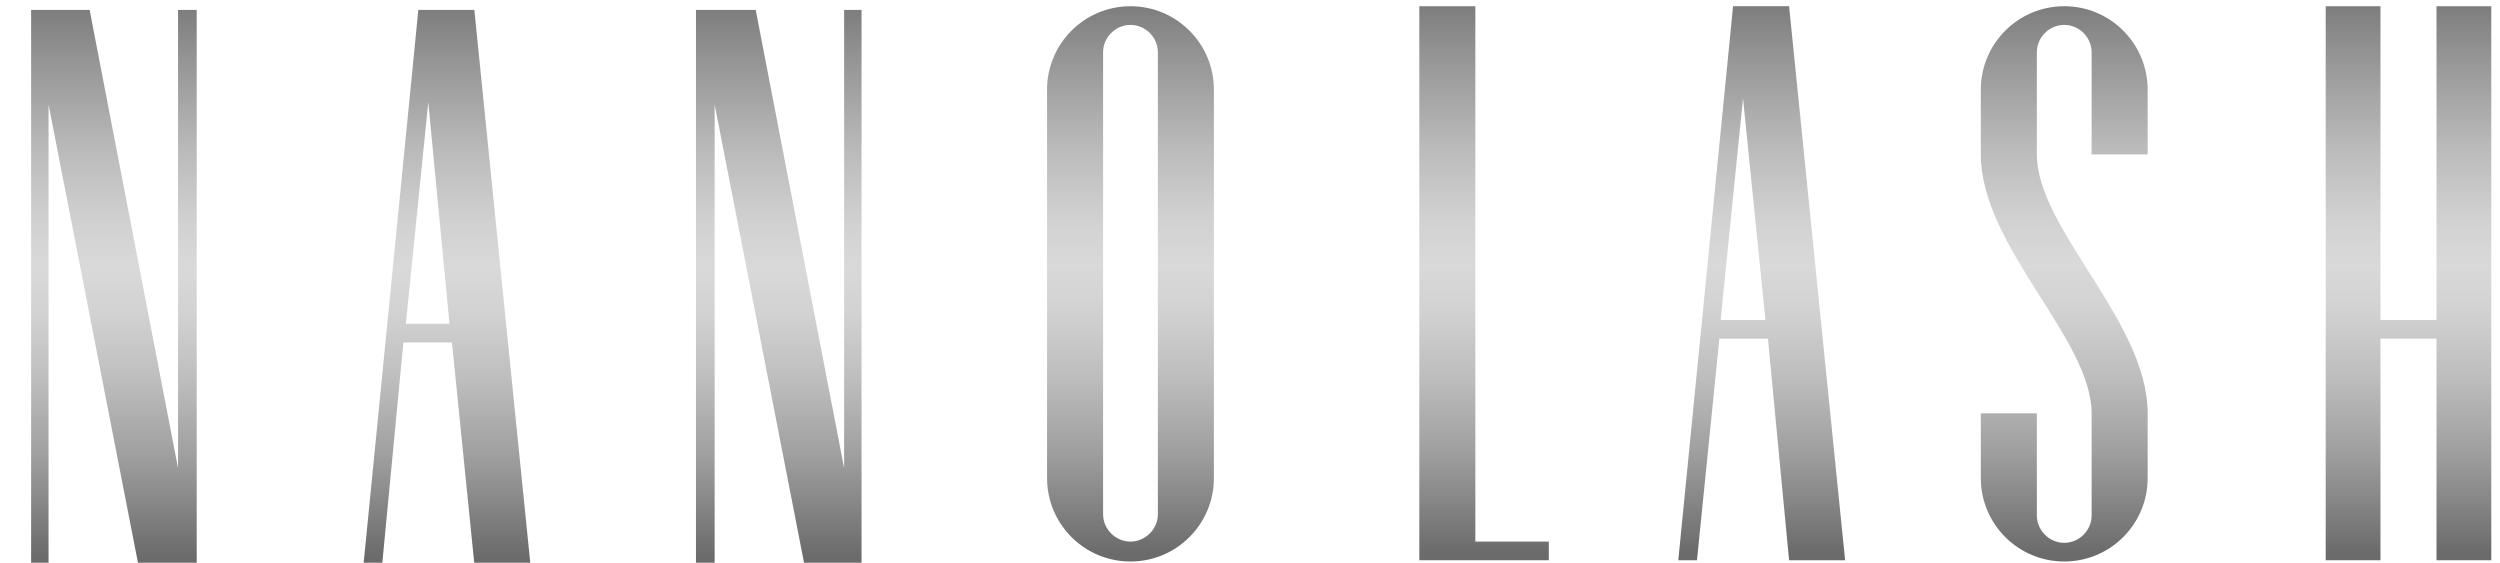 <?xml version="1.0" encoding="utf-8"?>
<!-- Generator: Adobe Illustrator 27.9.0, SVG Export Plug-In . SVG Version: 6.00 Build 0)  -->
<svg version="1.1" id="Warstwa_1" xmlns="http://www.w3.org/2000/svg" xmlns:xlink="http://www.w3.org/1999/xlink" x="0px" y="0px"
	 viewBox="0 0 200.8 45.2" style="enable-background:new 0 0 200.8 45.2;" xml:space="preserve">
<style type="text/css">
	.st0{fill:url(#SVGID_1_);}
	.st1{fill:url(#SVGID_00000173865556760321813620000001083430124941322391_);}
	.st2{fill:url(#SVGID_00000142885002096915527630000011086223624291289521_);}
	.st3{fill:url(#SVGID_00000145740268279210911070000014679953162608945562_);}
	.st4{fill:url(#SVGID_00000078030197279913345960000015314509353373525896_);}
	.st5{fill:url(#SVGID_00000104691221286113975460000006053407377494618251_);}
	.st6{fill:url(#SVGID_00000059301881816432450270000006441699083198815910_);}
	.st7{fill:url(#SVGID_00000015332789858701241810000011238319310082843015_);}
</style>
<g>
	
		<linearGradient id="SVGID_1_" gradientUnits="userSpaceOnUse" x1="193.466" y1="2.497" x2="193.466" y2="46.996" gradientTransform="matrix(1 0 0 -1 0 47.461)">
		<stop  offset="1.256281e-02" style="stop-color:#6B6B6B"/>
		<stop  offset="3.667831e-02" style="stop-color:#727272"/>
		<stop  offset="0.194" style="stop-color:#9F9F9F"/>
		<stop  offset="0.334" style="stop-color:#BEBEBE"/>
		<stop  offset="0.452" style="stop-color:#D2D2D2"/>
		<stop  offset="0.533" style="stop-color:#D9D9D9"/>
		<stop  offset="0.616" style="stop-color:#D1D1D1"/>
		<stop  offset="0.746" style="stop-color:#BABABA"/>
		<stop  offset="0.908" style="stop-color:#959595"/>
		<stop  offset="1" style="stop-color:#7D7D7D"/>
	</linearGradient>
	<polygon class="st0" points="195.7,0.5 195.7,25.7 191.2,25.7 191.2,0.5 186.8,0.5 186.8,45 191.2,45 191.2,27.2 195.7,27.2 
		195.7,45 200.1,45 200.1,0.5 	"/>
	
		<linearGradient id="SVGID_00000065032819017817653600000004204649674471083418_" gradientUnits="userSpaceOnUse" x1="119.216" y1="2.497" x2="119.216" y2="46.996" gradientTransform="matrix(1 0 0 -1 0 47.461)">
		<stop  offset="1.256281e-02" style="stop-color:#6B6B6B"/>
		<stop  offset="3.667831e-02" style="stop-color:#727272"/>
		<stop  offset="0.194" style="stop-color:#9F9F9F"/>
		<stop  offset="0.334" style="stop-color:#BEBEBE"/>
		<stop  offset="0.452" style="stop-color:#D2D2D2"/>
		<stop  offset="0.533" style="stop-color:#D9D9D9"/>
		<stop  offset="0.616" style="stop-color:#D1D1D1"/>
		<stop  offset="0.746" style="stop-color:#BABABA"/>
		<stop  offset="0.908" style="stop-color:#959595"/>
		<stop  offset="1" style="stop-color:#7D7D7D"/>
	</linearGradient>
	<polygon style="fill:url(#SVGID_00000065032819017817653600000004204649674471083418_);" points="118.5,0.5 114,0.5 114,45 
		124.4,45 124.4,43.5 118.5,43.5 	"/>
	
		<linearGradient id="SVGID_00000147928387459080141770000011748311344584740751_" gradientUnits="userSpaceOnUse" x1="141.516" y1="2.497" x2="141.516" y2="46.996" gradientTransform="matrix(1 0 0 -1 0 47.461)">
		<stop  offset="1.256281e-02" style="stop-color:#6B6B6B"/>
		<stop  offset="3.667831e-02" style="stop-color:#727272"/>
		<stop  offset="0.194" style="stop-color:#9F9F9F"/>
		<stop  offset="0.334" style="stop-color:#BEBEBE"/>
		<stop  offset="0.452" style="stop-color:#D2D2D2"/>
		<stop  offset="0.533" style="stop-color:#D9D9D9"/>
		<stop  offset="0.616" style="stop-color:#D1D1D1"/>
		<stop  offset="0.746" style="stop-color:#BABABA"/>
		<stop  offset="0.908" style="stop-color:#959595"/>
		<stop  offset="1" style="stop-color:#7D7D7D"/>
	</linearGradient>
	<path style="fill:url(#SVGID_00000147928387459080141770000011748311344584740751_);" d="M143.7,45h4.5l-4.5-44.5h-4.5l0,0
		L134.8,45h1.5l1.8-17.8h3.9L143.7,45z M138.2,25.7L140,7.9l1.8,17.8H138.2z"/>
	
		<linearGradient id="SVGID_00000132087947784905983590000012412601685336672133_" gradientUnits="userSpaceOnUse" x1="165.816" y1="2.465" x2="165.816" y2="46.998" gradientTransform="matrix(1 0 0 -1 0 47.461)">
		<stop  offset="1.256281e-02" style="stop-color:#6B6B6B"/>
		<stop  offset="3.667831e-02" style="stop-color:#727272"/>
		<stop  offset="0.194" style="stop-color:#9F9F9F"/>
		<stop  offset="0.334" style="stop-color:#BEBEBE"/>
		<stop  offset="0.452" style="stop-color:#D2D2D2"/>
		<stop  offset="0.533" style="stop-color:#D9D9D9"/>
		<stop  offset="0.616" style="stop-color:#D1D1D1"/>
		<stop  offset="0.746" style="stop-color:#BABABA"/>
		<stop  offset="0.908" style="stop-color:#959595"/>
		<stop  offset="1" style="stop-color:#7D7D7D"/>
	</linearGradient>
	<path style="fill:url(#SVGID_00000132087947784905983590000012412601685336672133_);" d="M172.5,12.4V7.2c0-3.7-3-6.7-6.7-6.7
		s-6.7,3-6.7,6.7v5.2c0,7.4,8.9,14.8,8.9,20.8v8.2c0,1.2-1,2.2-2.2,2.2s-2.2-1-2.2-2.2v-8.2h-4.5v5.2c0,3.7,3,6.7,6.7,6.7
		s6.7-3,6.7-6.7v-5.2c0-7.4-8.9-14.8-8.9-20.8V4.2c0-1.2,1-2.2,2.2-2.2s2.2,1,2.2,2.2v8.2H172.5L172.5,12.4z"/>
	
		<linearGradient id="SVGID_00000112592911068038327120000010296091194292651432_" gradientUnits="userSpaceOnUse" x1="90.816" y1="2.468" x2="90.816" y2="46.998" gradientTransform="matrix(1 0 0 -1 0 47.461)">
		<stop  offset="1.256281e-02" style="stop-color:#6B6B6B"/>
		<stop  offset="3.667831e-02" style="stop-color:#727272"/>
		<stop  offset="0.194" style="stop-color:#9F9F9F"/>
		<stop  offset="0.334" style="stop-color:#BEBEBE"/>
		<stop  offset="0.452" style="stop-color:#D2D2D2"/>
		<stop  offset="0.533" style="stop-color:#D9D9D9"/>
		<stop  offset="0.616" style="stop-color:#D1D1D1"/>
		<stop  offset="0.746" style="stop-color:#BABABA"/>
		<stop  offset="0.908" style="stop-color:#959595"/>
		<stop  offset="1" style="stop-color:#7D7D7D"/>
	</linearGradient>
	<path style="fill:url(#SVGID_00000112592911068038327120000010296091194292651432_);" d="M90.8,0.5c-3.7,0-6.7,3-6.7,6.7v31.2
		c0,3.7,3,6.7,6.7,6.7s6.7-3,6.7-6.7V7.2C97.5,3.5,94.5,0.5,90.8,0.5 M93,11.6v22.3v2.2v5.2c0,1.2-1,2.2-2.2,2.2s-2.2-1-2.2-2.2
		v-5.2v-2.2V11.6V9.4V4.2c0-1.2,1-2.2,2.2-2.2S93,3,93,4.2v5.2V11.6z"/>
	
		<linearGradient id="SVGID_00000000905237697229490340000016037931346318277301_" gradientUnits="userSpaceOnUse" x1="62.566" y1="2.196" x2="62.566" y2="46.697" gradientTransform="matrix(1 0 0 -1 0 47.461)">
		<stop  offset="1.256281e-02" style="stop-color:#6B6B6B"/>
		<stop  offset="3.667831e-02" style="stop-color:#727272"/>
		<stop  offset="0.194" style="stop-color:#9F9F9F"/>
		<stop  offset="0.334" style="stop-color:#BEBEBE"/>
		<stop  offset="0.452" style="stop-color:#D2D2D2"/>
		<stop  offset="0.533" style="stop-color:#D9D9D9"/>
		<stop  offset="0.616" style="stop-color:#D1D1D1"/>
		<stop  offset="0.746" style="stop-color:#BABABA"/>
		<stop  offset="0.908" style="stop-color:#959595"/>
		<stop  offset="1" style="stop-color:#7D7D7D"/>
	</linearGradient>
	<polygon style="fill:url(#SVGID_00000000905237697229490340000016037931346318277301_);" points="69.2,45.3 69.2,0.8 67.8,0.8 
		67.8,37.6 60.7,0.8 55.9,0.8 55.9,0.8 55.9,45.3 57.4,45.3 57.4,8.4 64.6,45.3 69.2,45.3 	"/>
	
		<linearGradient id="SVGID_00000163074739080277105260000006516621679124383129_" gradientUnits="userSpaceOnUse" x1="9.166" y1="2.196" x2="9.166" y2="46.697" gradientTransform="matrix(1 0 0 -1 0 47.461)">
		<stop  offset="1.256281e-02" style="stop-color:#6B6B6B"/>
		<stop  offset="3.667831e-02" style="stop-color:#727272"/>
		<stop  offset="0.194" style="stop-color:#9F9F9F"/>
		<stop  offset="0.334" style="stop-color:#BEBEBE"/>
		<stop  offset="0.452" style="stop-color:#D2D2D2"/>
		<stop  offset="0.533" style="stop-color:#D9D9D9"/>
		<stop  offset="0.616" style="stop-color:#D1D1D1"/>
		<stop  offset="0.746" style="stop-color:#BABABA"/>
		<stop  offset="0.908" style="stop-color:#959595"/>
		<stop  offset="1" style="stop-color:#7D7D7D"/>
	</linearGradient>
	<polygon style="fill:url(#SVGID_00000163074739080277105260000006516621679124383129_);" points="15.8,45.3 15.8,0.8 14.3,0.8 
		14.3,37.6 7.2,0.8 2.5,0.8 2.5,0.8 2.5,45.3 3.9,45.3 3.9,8.4 11.1,45.3 15.8,45.3 	"/>
	
		<linearGradient id="SVGID_00000021812212986169393760000017063800992931570066_" gradientUnits="userSpaceOnUse" x1="35.916" y1="2.196" x2="35.916" y2="46.697" gradientTransform="matrix(1 0 0 -1 0 47.461)">
		<stop  offset="1.256281e-02" style="stop-color:#6B6B6B"/>
		<stop  offset="3.667831e-02" style="stop-color:#727272"/>
		<stop  offset="0.194" style="stop-color:#9F9F9F"/>
		<stop  offset="0.334" style="stop-color:#BEBEBE"/>
		<stop  offset="0.452" style="stop-color:#D2D2D2"/>
		<stop  offset="0.533" style="stop-color:#D9D9D9"/>
		<stop  offset="0.616" style="stop-color:#D1D1D1"/>
		<stop  offset="0.746" style="stop-color:#BABABA"/>
		<stop  offset="0.908" style="stop-color:#959595"/>
		<stop  offset="1" style="stop-color:#7D7D7D"/>
	</linearGradient>
	<path style="fill:url(#SVGID_00000021812212986169393760000017063800992931570066_);" d="M38.1,45.3h4.5L38.1,0.8h-4.5l0,0
		l-4.4,44.5h1.5l1.7-17.8h3.9L38.1,45.3z M32.6,26l1.8-17.8L36.1,26H32.6z"/>
</g>
</svg>

